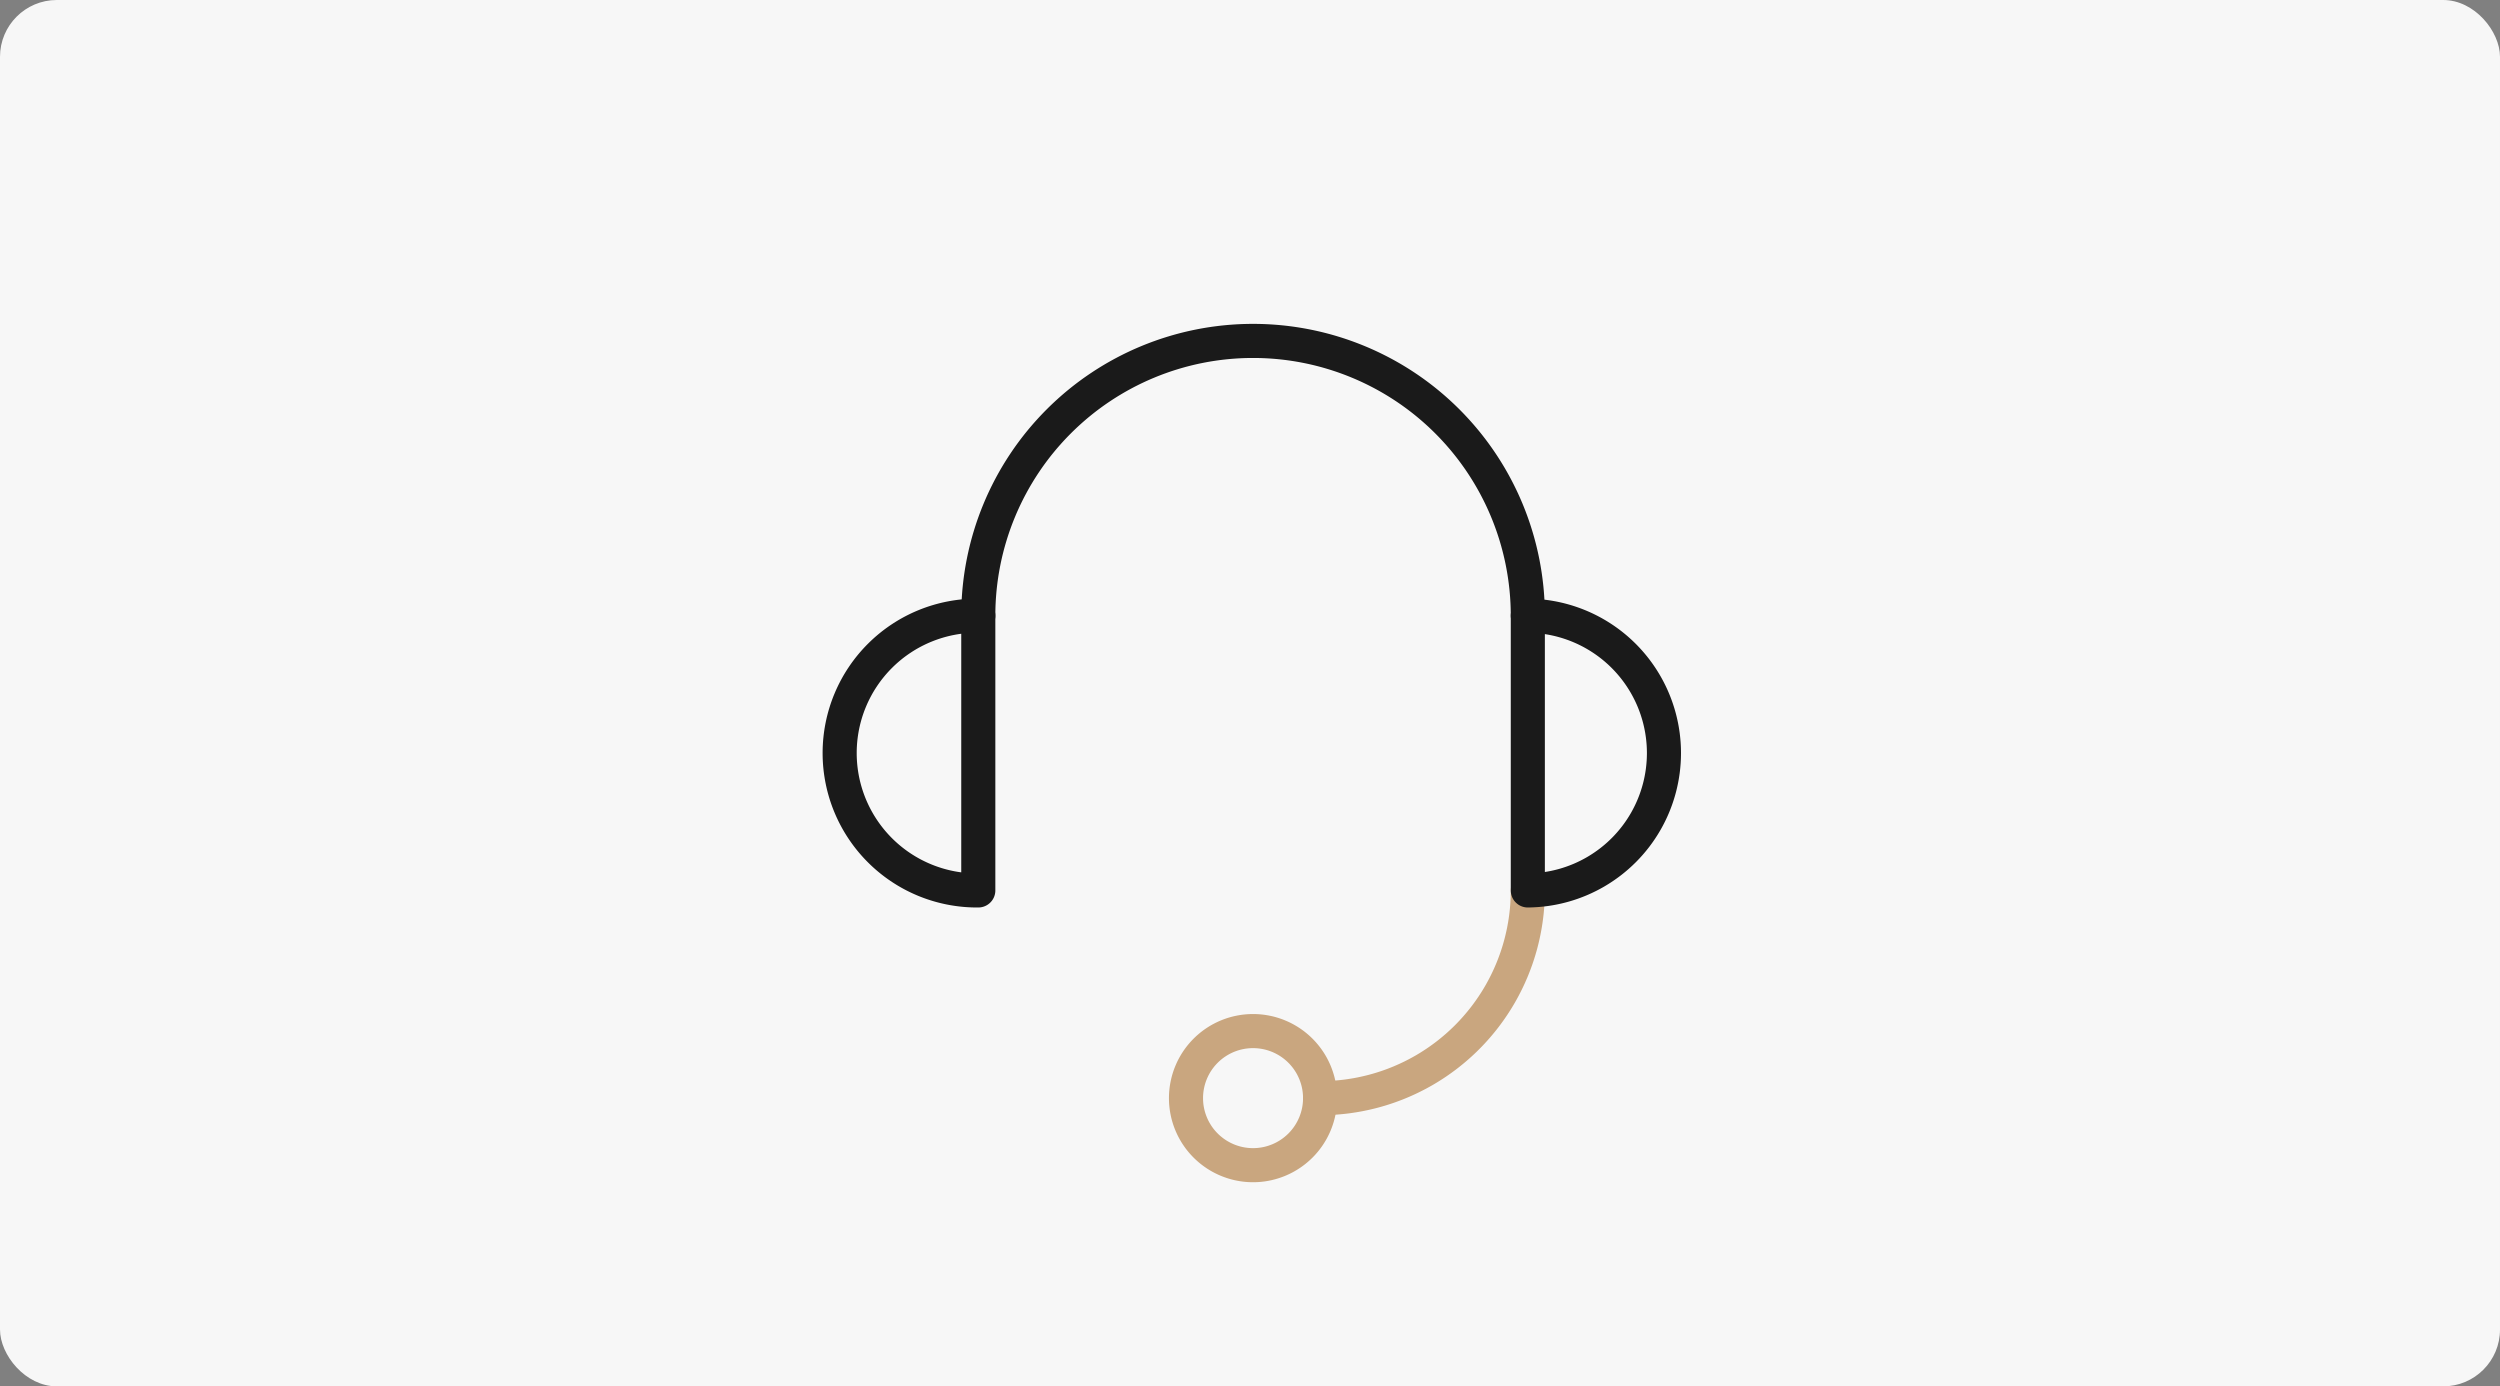 <svg xmlns="http://www.w3.org/2000/svg" width="220" height="122" viewBox="0 0 220 122">
  <rect x="0" y="0" width="220" height="122" fill="#808080" stroke="none"/>
  <g id="グループ_6240" data-name="グループ 6240" transform="translate(-405 -4285)">
    <rect id="img" width="220" height="122" rx="5" transform="translate(405 4285)" fill="#f7f7f7"/>
    <g id="グループ_5502" data-name="グループ 5502" transform="translate(477.741 4313.742)">
      <g id="グループ_5503" data-name="グループ 5503" transform="translate(1.259 1.259)">
        <path id="パス_522" data-name="パス 522" d="M141.373,179.831a18.28,18.28,0,0,0,18.28-18.28" transform="translate(-99.205 -113.192)" fill="none" stroke="#c9a67f" stroke-linecap="round" stroke-linejoin="round" stroke-width="3"/>
        <path id="パス_524" data-name="パス 524" d="M114.715,207.8a5.9,5.9,0,1,1-5.9-5.9A5.9,5.9,0,0,1,114.715,207.8Z" transform="translate(-72.547 -141.165)" fill="none" stroke="#c9a67f" stroke-linecap="round" stroke-linejoin="round" stroke-width="3"/>
        <path id="パス_519" data-name="パス 519" d="M200.954,82.74a12.09,12.09,0,0,1,0,24.179Z" transform="translate(-140.506 -58.561)" fill="none" stroke="#1a1a1a" stroke-linecap="round" stroke-linejoin="round" stroke-width="3"/>
        <path id="パス_520" data-name="パス 520" d="M16.019,82.74a12.09,12.09,0,1,0,0,24.179Z" transform="translate(-3.929 -58.561)" fill="none" stroke="#1a1a1a" stroke-linecap="round" stroke-linejoin="round" stroke-width="3"/>
        <path id="パス_521" data-name="パス 521" d="M43.334,28.108a24.179,24.179,0,1,1,48.358,0" transform="translate(-31.244 -3.929)" fill="none" stroke="#1a1a1a" stroke-linecap="round" stroke-linejoin="round" stroke-width="3"/>
      </g>
    </g>
  </g>
</svg>
